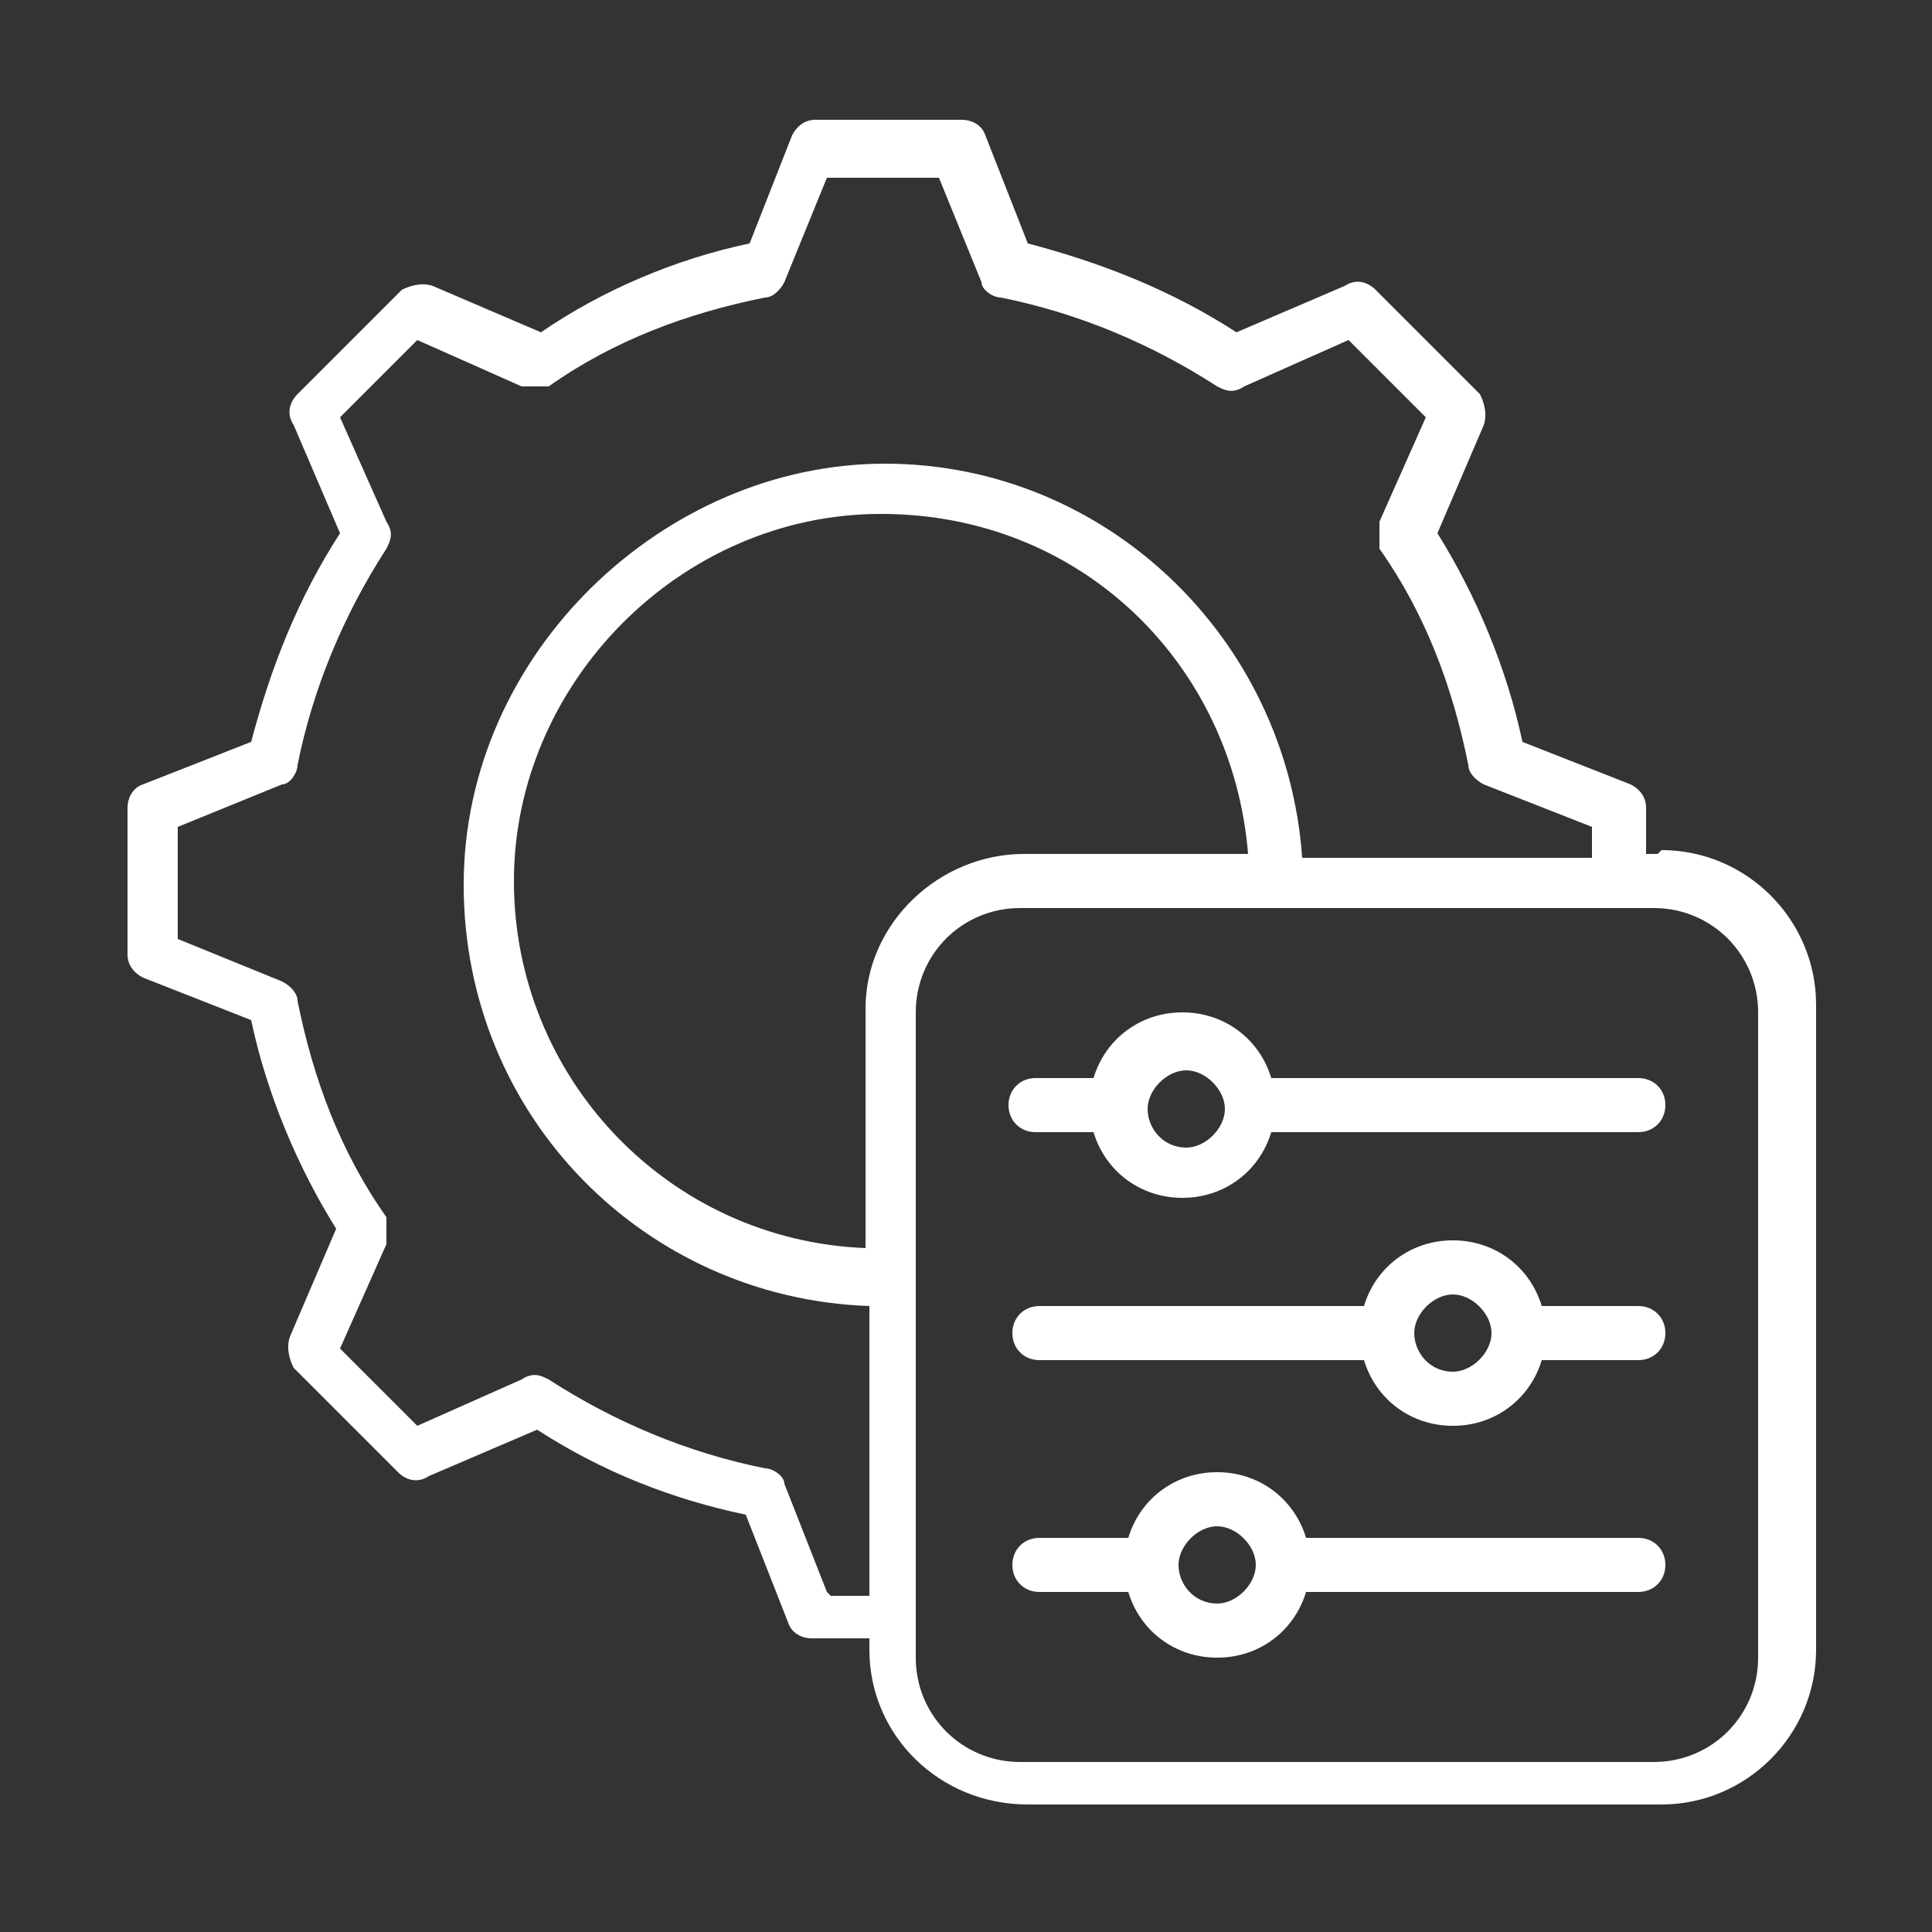 <?xml version="1.0" encoding="UTF-8"?>
<svg id="Layer_1" xmlns="http://www.w3.org/2000/svg" version="1.1" viewBox="0 0 50 50">
  <rect x="0" y="0" width="50" height="50" fill="#333333" stroke="none"/>
  <!-- Generator: Adobe Illustrator 29.0.0, SVG Export Plug-In . SVG Version: 2.1.0 Build 186)  -->
  <defs>
    <style>
      .st0 {
        fill: #fff;
      }
    </style>
  </defs>
  <path class="st0" d="M42.9,22.1h-.3v-1.2c0-.3-.2-.5-.4-.6l-2.8-1.1c-.4-1.9-1.2-3.8-2.2-5.4l1.2-2.8c.1-.3,0-.6-.1-.8l-2.7-2.7c-.2-.2-.5-.3-.8-.1l-2.8,1.2c-1.7-1.1-3.5-1.8-5.4-2.3l-1.1-2.8c-.1-.3-.4-.4-.6-.4h-3.8c-.3,0-.5.2-.6.4l-1.1,2.8c-1.9.4-3.8,1.2-5.4,2.3l-2.8-1.2c-.3-.1-.6,0-.8.1l-2.7,2.7c-.2.2-.3.5-.1.8l1.2,2.8c-1.1,1.7-1.8,3.5-2.3,5.4l-2.8,1.1c-.3.1-.4.4-.4.6v3.8c0,.3.2.5.4.6l2.8,1.1c.4,1.9,1.2,3.8,2.2,5.4l-1.2,2.8c-.1.3,0,.6.1.8l2.7,2.7c.2.2.5.3.8.1l2.8-1.2c1.7,1.1,3.5,1.8,5.4,2.2l1.1,2.8c.1.3.4.4.6.4h1.5v.3c0,2.2,1.8,4,4.1,4h16.4c2.2,0,4-1.8,4-4v-16.7c0-2.2-1.8-4-4-4ZM21.4,41.2l-1.1-2.8c0-.2-.3-.4-.5-.4-2-.4-3.9-1.2-5.6-2.3-.2-.1-.4-.2-.7,0l-2.7,1.2-2-2,1.2-2.7c0-.2,0-.5,0-.7-1.2-1.7-1.9-3.6-2.3-5.6,0-.2-.2-.4-.4-.5l-2.7-1.1v-2.9l2.7-1.1c.2,0,.4-.3.4-.5.4-2,1.2-3.9,2.3-5.6.1-.2.2-.4,0-.7l-1.2-2.7,2-2,2.7,1.2c.2,0,.5,0,.7,0,1.7-1.2,3.6-1.9,5.6-2.3.2,0,.4-.2.5-.4l1.1-2.7h2.9l1.1,2.7c0,.2.3.4.5.4,2,.4,3.9,1.2,5.6,2.3.2.1.4.2.7,0l2.7-1.2,2,2-1.2,2.7c0,.2,0,.5,0,.7,1.2,1.7,1.9,3.6,2.3,5.6,0,.2.2.4.4.5l2.8,1.1v.8h-7.5c-.4-5.7-5.1-10.2-10.8-10.2s-10.9,4.9-10.9,10.9,4.7,10.7,10.5,10.9v7.5h-1ZM22.4,26.2v6.1c-5.1-.2-9.1-4.4-9.1-9.5s4.3-9.5,9.5-9.5,9.1,3.9,9.5,8.8h-5.8c-2.2,0-4.1,1.8-4.1,4ZM45.5,42.9c0,1.5-1.2,2.7-2.7,2.7h-16.4c-1.5,0-2.7-1.2-2.7-2.7v-16.7c0-1.5,1.2-2.7,2.7-2.7h16.4c1.5,0,2.7,1.2,2.7,2.7v16.7ZM42.4,33.8h-2.5c-.3-1-1.2-1.7-2.3-1.7s-2,.7-2.3,1.7h-8.4c-.4,0-.7.3-.7.7s.3.7.7.7h8.4c.3,1,1.2,1.7,2.3,1.7s2-.7,2.3-1.7h2.5c.4,0,.7-.3.7-.7s-.3-.7-.7-.7ZM37.6,35.5c-.6,0-1-.5-1-1s.5-1,1-1,1,.5,1,1-.5,1-1,1ZM42.4,27.9h-9.5c-.3-1-1.2-1.7-2.3-1.7s-2,.7-2.3,1.7h-1.5c-.4,0-.7.3-.7.7s.3.7.7.7h1.5c.3,1,1.2,1.7,2.3,1.7s2-.7,2.3-1.7h9.5c.4,0,.7-.3.7-.7s-.3-.7-.7-.7ZM30.7,29.7c-.6,0-1-.5-1-1s.5-1,1-1,1,.5,1,1-.5,1-1,1ZM42.4,39.8h-8.6c-.3-1-1.2-1.7-2.3-1.7s-2,.7-2.3,1.7h-2.3c-.4,0-.7.3-.7.7s.3.7.7.7h2.3c.3,1,1.2,1.7,2.3,1.7s2-.7,2.3-1.7h8.6c.4,0,.7-.3.7-.7s-.3-.7-.7-.7ZM31.5,41.5c-.6,0-1-.5-1-1s.5-1,1-1,1,.5,1,1-.5,1-1,1Z"/>
</svg>